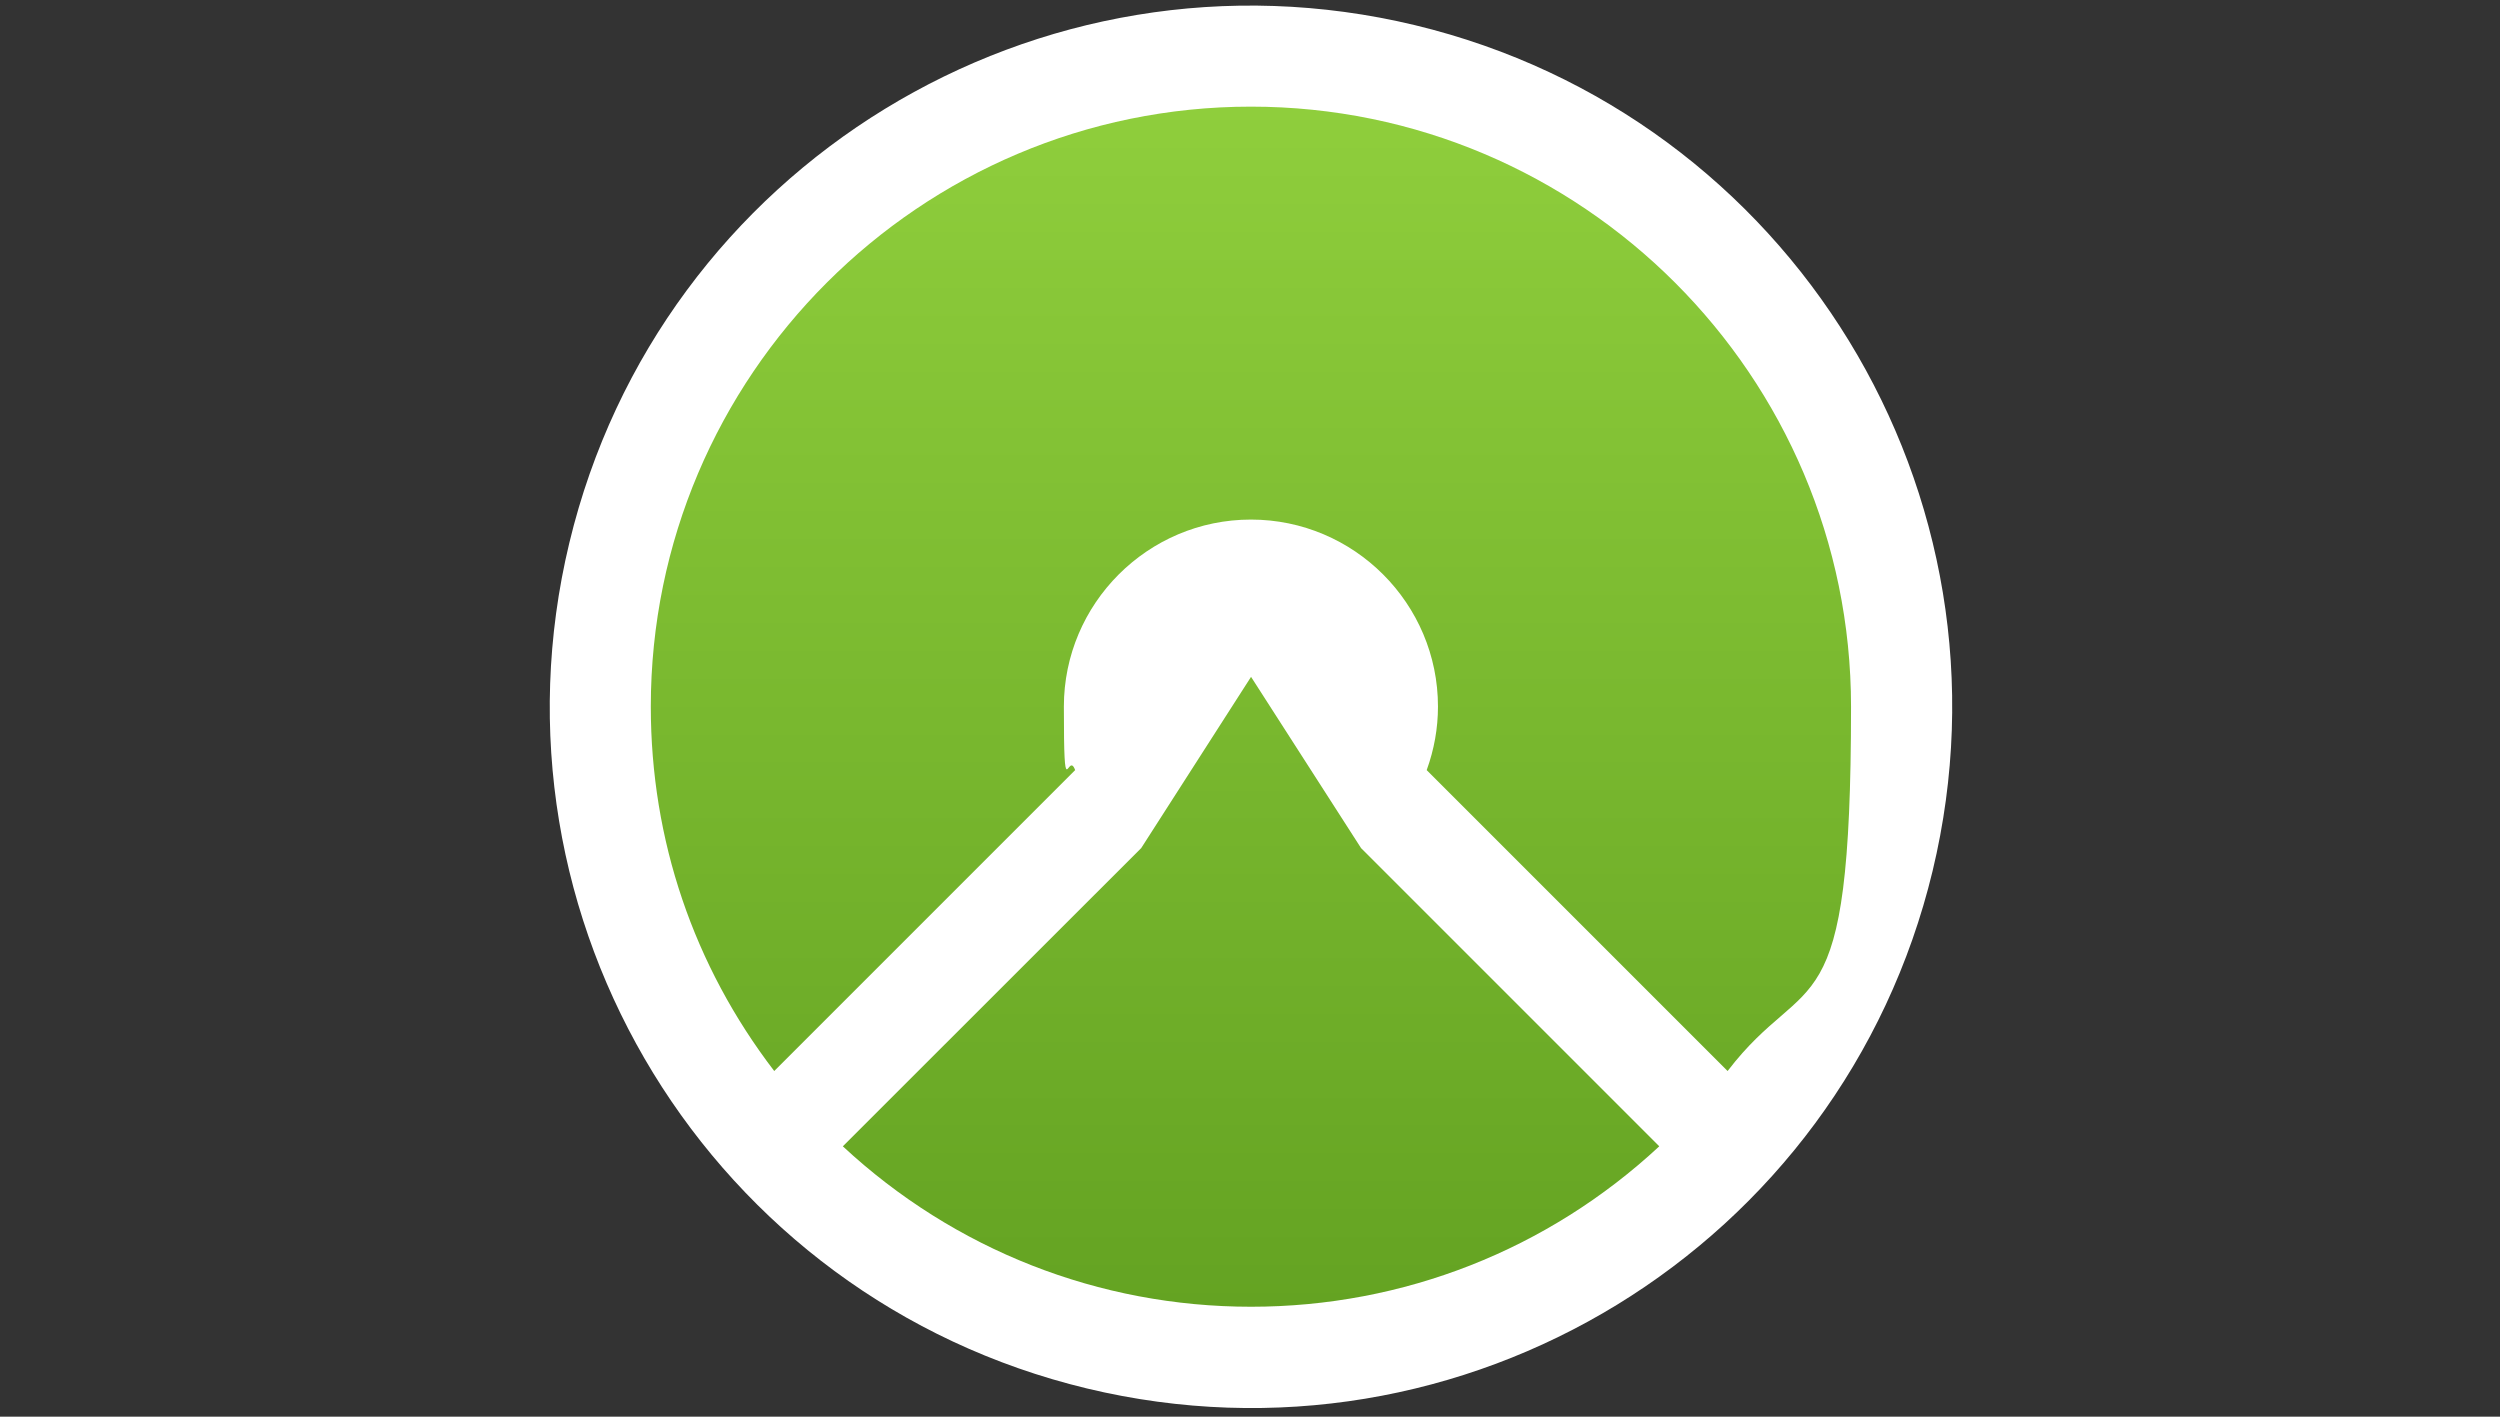<?xml version="1.0" encoding="UTF-8"?>
<svg xmlns="http://www.w3.org/2000/svg" xmlns:xlink="http://www.w3.org/1999/xlink" version="1.1" width="210" height="119" viewBox="0 0 210 119"><rect x="0" y="0" width="210" height="119" fill="#333333" stroke="none"/><svg xmlns:xlink="http://www.w3.org/1999/xlink" version="1.1" viewBox="0 0 1920 1080" width="212" height="119" x="-1" y="0">
  <defs>
    <style>
      .cls-1 {
        fill: url(#Unbenannter_Verlauf_2);
      }

      .cls-2 {
        fill: #fff;
      }

      .cls-3 {
        fill: url(#Unbenannter_Verlauf_2-2);
      }
    </style>
    <linearGradient id="Unbenannter_Verlauf_2" data-name="Unbenannter Verlauf 2" x1="960.7" y1="996.3" x2="960.7" y2="81.3" gradientTransform="translate(0 1077.5) scale(1 -1)" gradientUnits="userSpaceOnUse">
      <stop offset="0" stop-color="#8fce3c"/>
      <stop offset="1" stop-color="#64a322"/>
    </linearGradient>
    <linearGradient id="Unbenannter_Verlauf_2-2" data-name="Unbenannter Verlauf 2" x1="960.7" y1="996.2" x2="960.7" y2="81.2" xlink:href="#Unbenannter_Verlauf_2"/>
  </defs>
  
  <g>
    <g id="Ebene_1">
      <path class="cls-2" d="M1480.4,663.9c69-287-107.6-575.6-394.6-644.7C798.8-49.8,510.1,126.8,441.1,413.8c-69,287,107.6,575.6,394.6,644.7,287,69,575.6-107.6,644.7-394.6Z"/>
      <path class="cls-1" d="M503.2,538.8c0-252.2,205.3-457.5,457.5-457.5s457.5,205.3,457.5,457.5-32.6,197.3-94.1,277.7l-229.4-229.4c5.7-15.7,8.6-32,8.6-48.4,0-78.6-64-142.6-142.6-142.6s-142.6,64-142.6,142.6,2.9,32.7,8.6,48.4l-229.4,229.4c-61.5-80.3-94.1-176.2-94.1-277.7Z"/>
      <path class="cls-3" d="M876.9,646.8l83.9-130.8,83.9,130.6,227.3,227.3c-84.9,78.9-195.2,122.3-311.2,122.3s-226.3-43.4-311.2-122.3l227.3-227.2Z"/>
    </g>
  </g>
</svg></svg>
